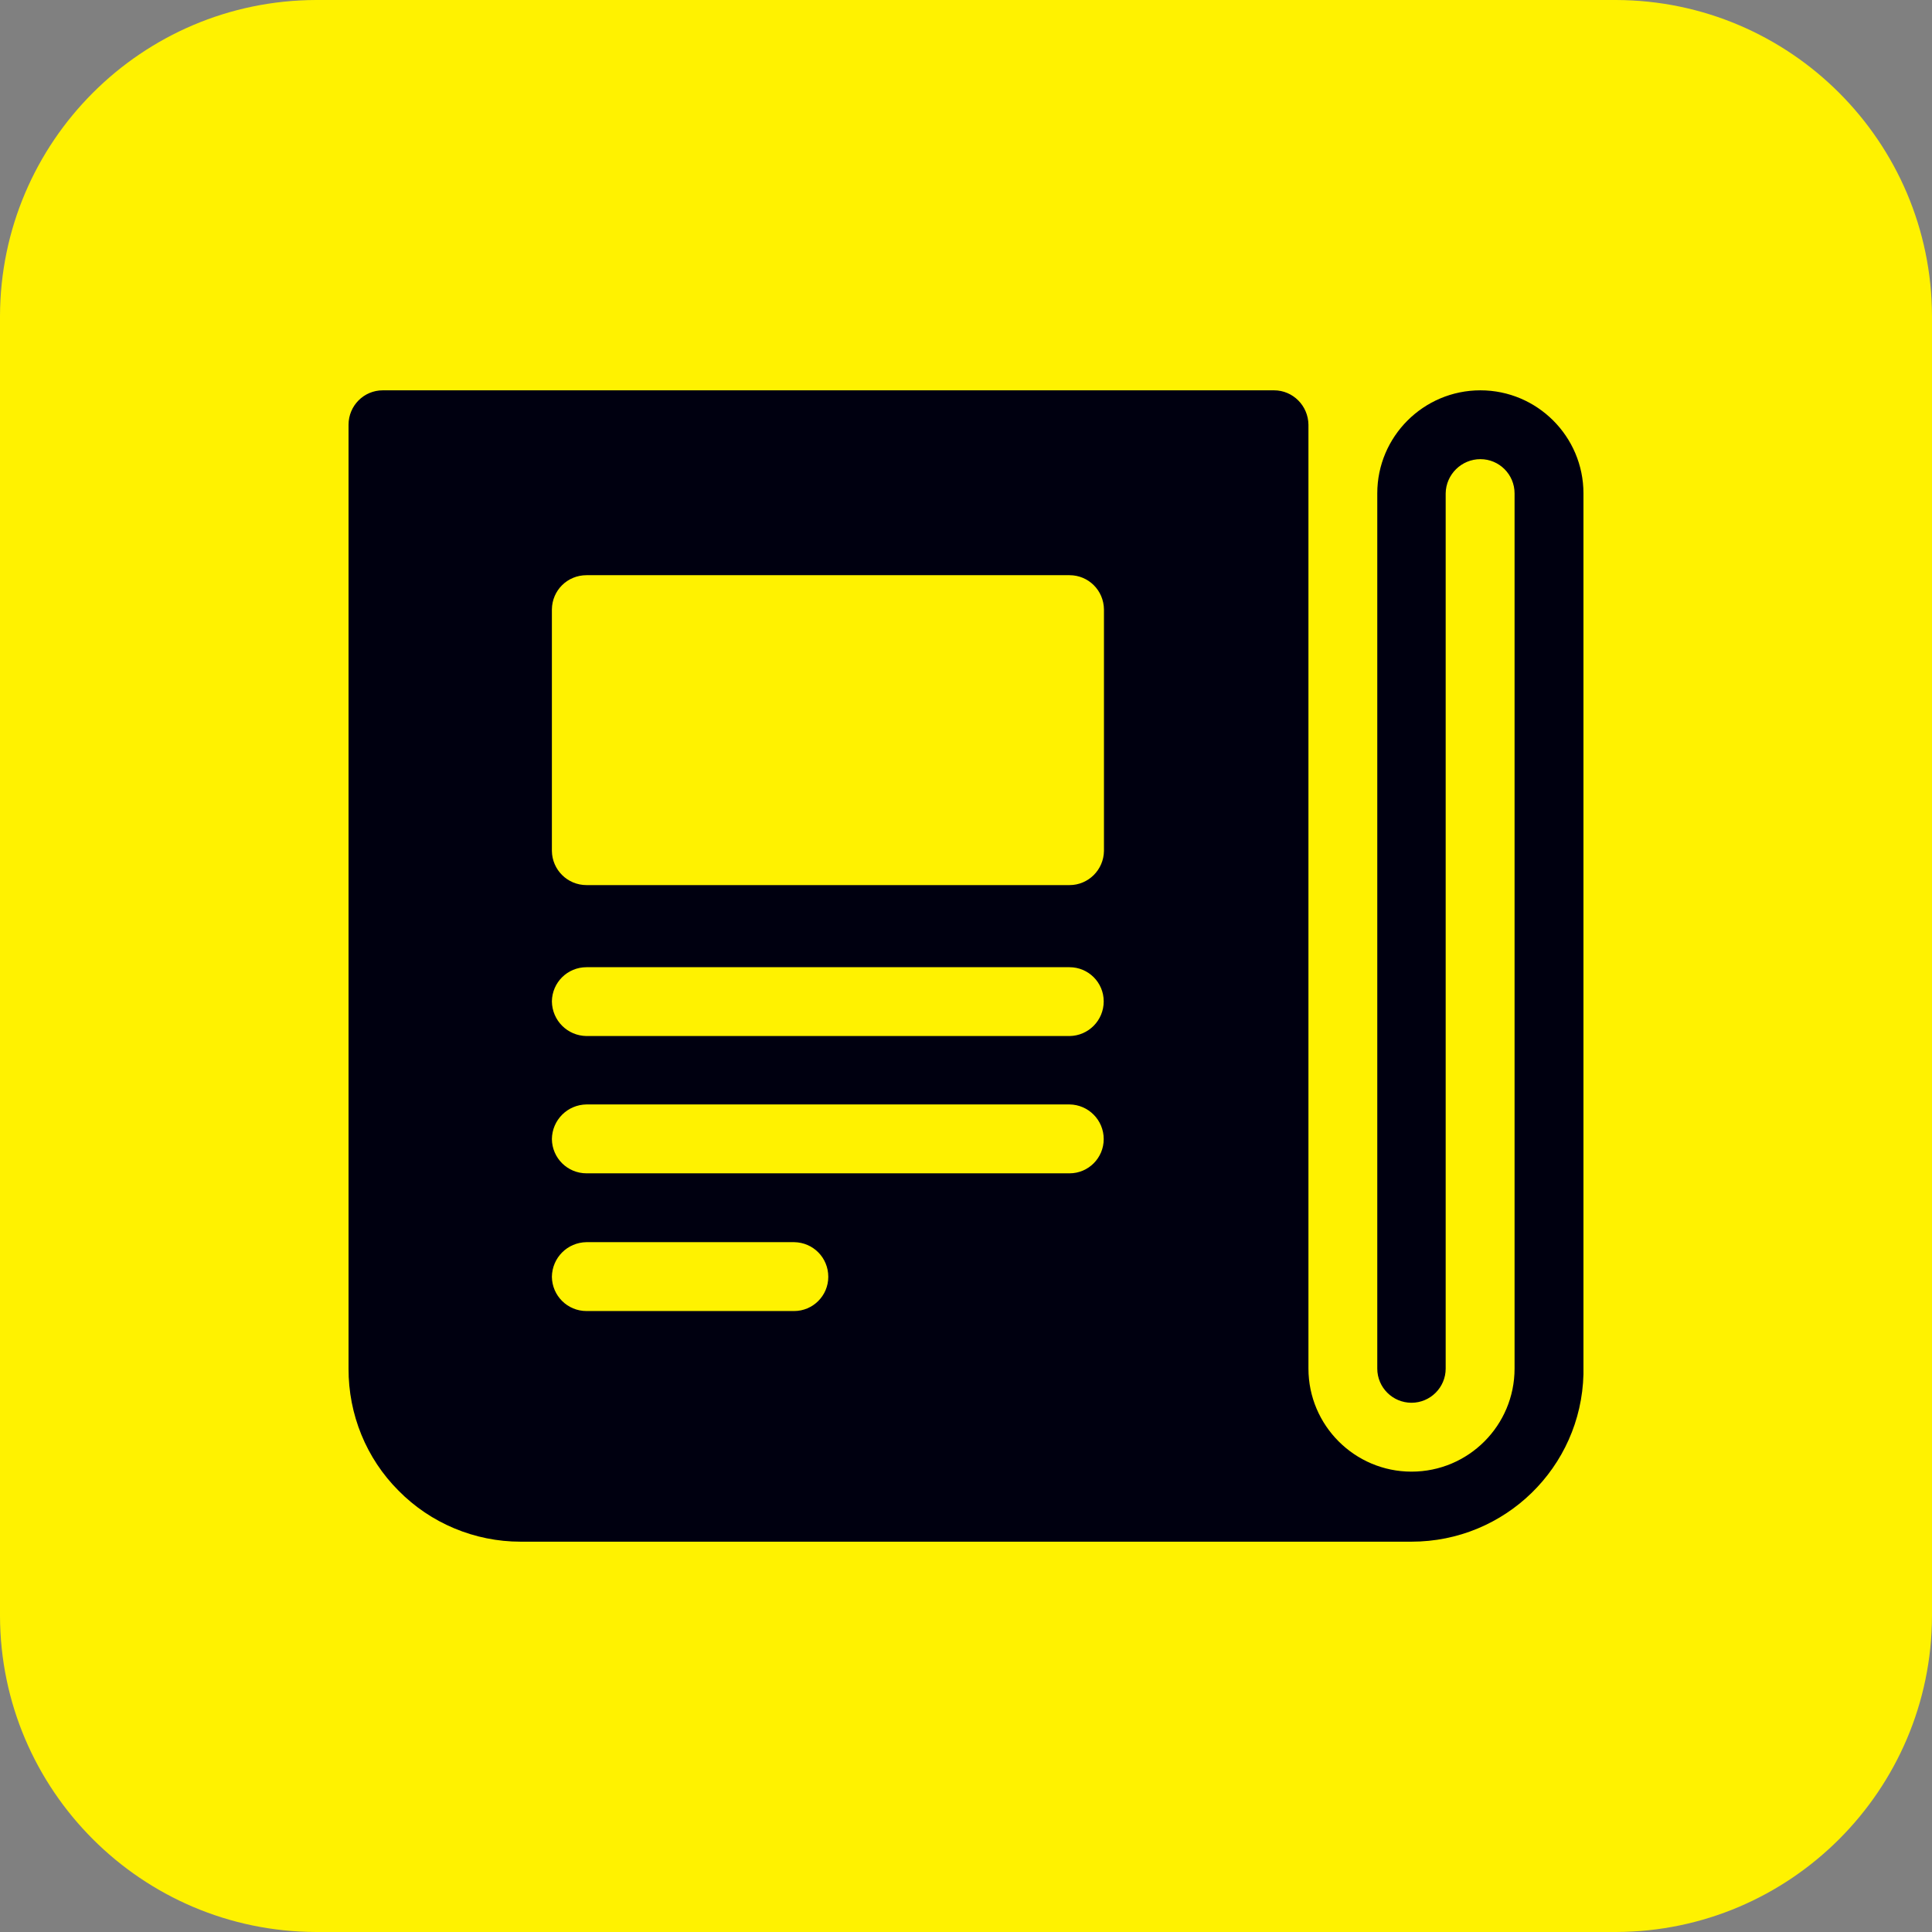 <?xml version="1.0" encoding="UTF-8"?>
<svg xmlns="http://www.w3.org/2000/svg" xmlns:xlink="http://www.w3.org/1999/xlink" width="32px" height="32px" viewBox="0 0 32 32" version="1.1">
<rect x="0" y="0" width="32" height="32" fill="#808080" stroke="none"/>
<g id="surface1">
<path style=" stroke:none;fill-rule:evenodd;fill:rgb(100%,94.902%,0%);fill-opacity:1;" d="M 5.234 0 L 26.766 0 C 29.652 0.008 31.992 2.348 32 5.234 L 32 26.766 C 31.992 29.652 29.652 31.992 26.766 32 L 5.234 32 C 2.348 31.992 0.008 29.652 0 26.766 L 0 5.234 C 0.008 2.348 2.348 0.008 5.234 0 "/>
<path style=" stroke:none;fill-rule:evenodd;fill:rgb(0%,0%,6.275%);fill-opacity:1;" d="M 9.141 18.867 C 9.145 18.551 9.398 18.297 9.715 18.293 L 17.715 18.293 C 18.027 18.297 18.281 18.551 18.281 18.867 C 18.281 19.18 18.027 19.434 17.715 19.434 L 9.715 19.434 C 9.398 19.434 9.145 19.18 9.141 18.867 M 9.141 21.148 C 9.145 20.832 9.398 20.578 9.715 20.574 L 13.152 20.574 C 13.469 20.578 13.719 20.832 13.719 21.148 C 13.719 21.461 13.465 21.715 13.152 21.715 L 9.715 21.715 C 9.398 21.715 9.145 21.461 9.141 21.148 Z M 9.141 16.586 C 9.145 16.273 9.398 16.02 9.715 16.02 L 17.715 16.02 C 18.027 16.02 18.281 16.273 18.281 16.586 C 18.281 16.902 18.027 17.156 17.715 17.16 L 9.715 17.16 C 9.398 17.156 9.145 16.902 9.141 16.586 Z M 9.715 9.527 L 17.715 9.527 C 18.027 9.527 18.281 9.777 18.285 10.094 L 18.285 14.094 C 18.281 14.406 18.027 14.66 17.715 14.66 L 9.715 14.66 C 9.398 14.66 9.145 14.406 9.141 14.094 L 9.141 10.094 C 9.145 9.777 9.398 9.527 9.715 9.527 Z M 6.34 6.465 L 21.102 6.465 C 21.414 6.465 21.668 6.719 21.672 7.035 L 21.672 22.668 C 21.672 23.609 22.438 24.375 23.379 24.375 C 24.324 24.375 25.086 23.609 25.086 22.668 L 25.086 8.172 C 25.086 7.859 24.832 7.605 24.52 7.605 C 24.207 7.605 23.949 7.859 23.945 8.172 L 23.945 22.668 C 23.945 22.98 23.691 23.234 23.379 23.234 C 23.066 23.234 22.812 22.98 22.812 22.668 L 22.812 8.172 C 22.812 7.23 23.578 6.465 24.52 6.465 C 25.461 6.465 26.227 7.23 26.227 8.172 L 26.227 22.762 C 26.188 24.305 24.926 25.535 23.379 25.535 L 8.621 25.535 C 7.863 25.535 7.133 25.23 6.602 24.691 C 6.066 24.156 5.77 23.426 5.773 22.668 L 5.773 7.035 C 5.773 6.719 6.027 6.465 6.34 6.465 Z M 6.34 6.465 "/>
</g>
</svg>
